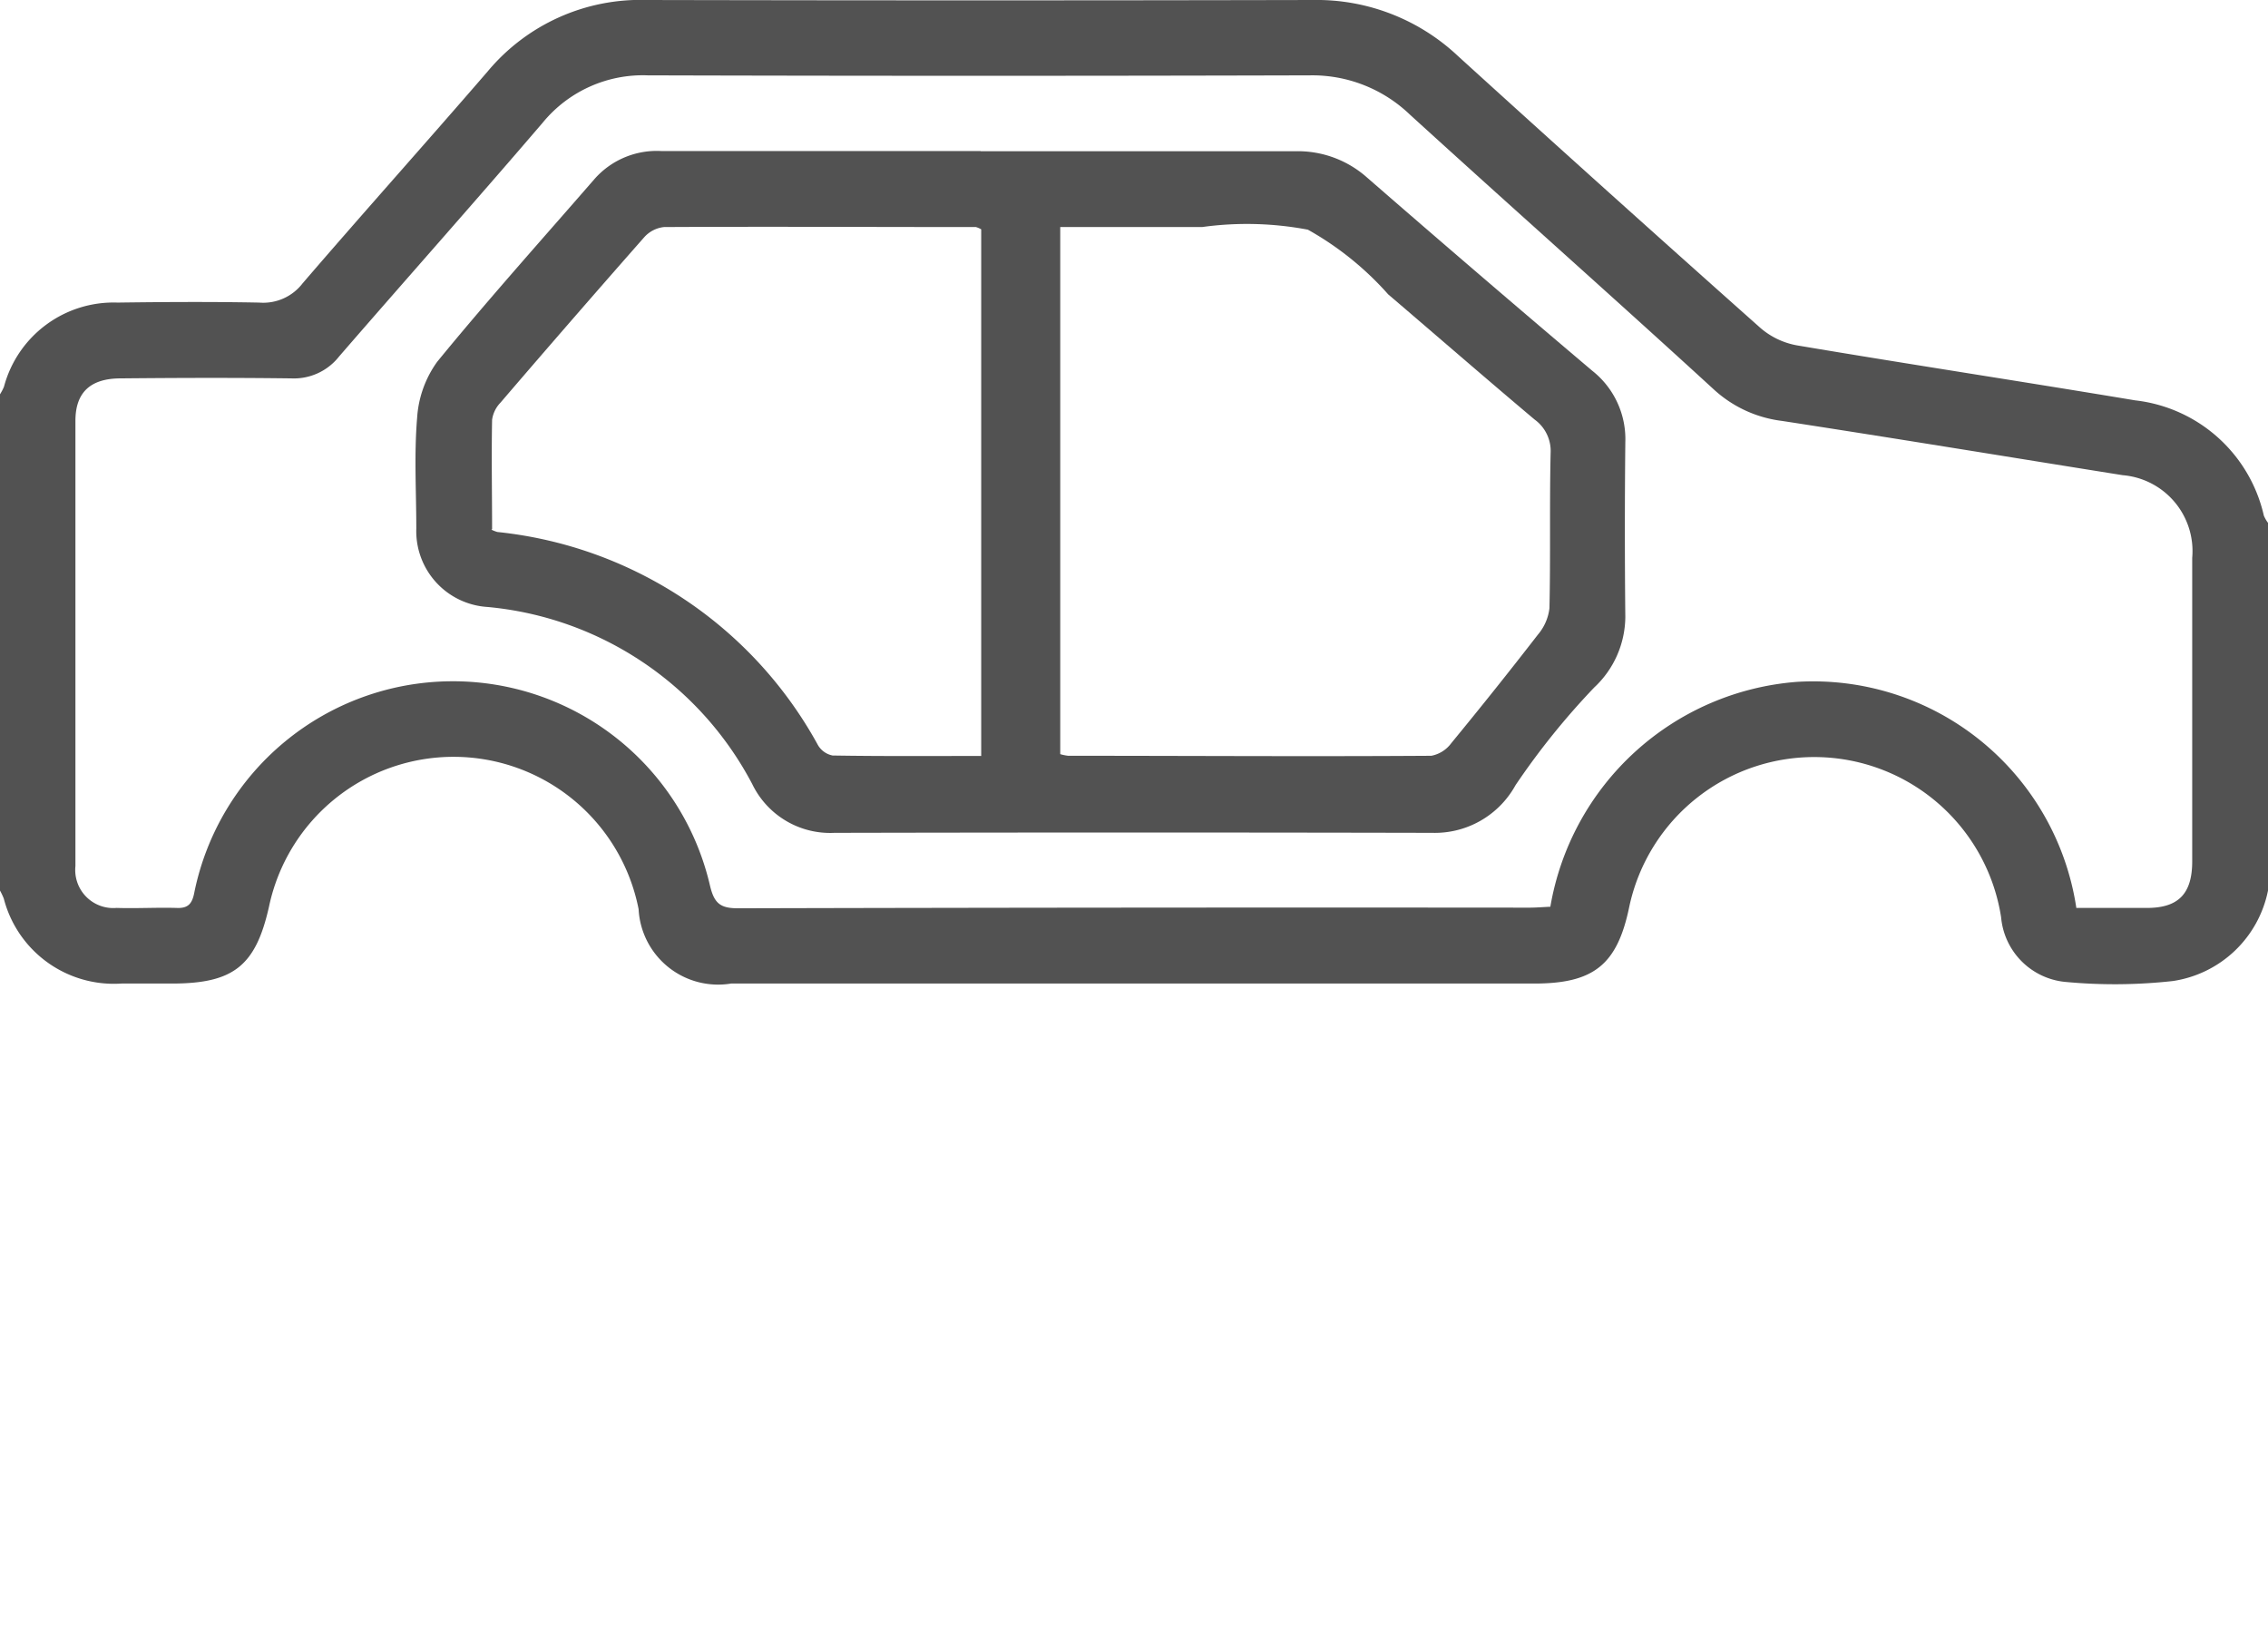 <svg id="Grupo_921" data-name="Grupo 921" xmlns="http://www.w3.org/2000/svg" xmlns:xlink="http://www.w3.org/1999/xlink" width="25.077" height="17.975" viewBox="0 0 25.077 17.975">
  <defs>
    <clipPath id="clip-path">
      <rect id="Rectángulo_126" data-name="Rectángulo 126" width="25.077" height="17.975" fill="#525252"/>
    </clipPath>
  </defs>
  <g id="Grupo_274" data-name="Grupo 274" clip-path="url(#clip-path)">
    <path id="Trazado_307" data-name="Trazado 307" d="M25.077,9.845a1.262,1.262,0,0,1-1.051,1,5.837,5.837,0,0,1-1.2.009.788.788,0,0,1-.7-.714,2.091,2.091,0,0,0-4.112-.113c-.132.637-.391.846-1.05.846H8.083a.88.88,0,0,1-1.022-.822,2.085,2.085,0,0,0-4.086-.031c-.147.657-.392.852-1.07.853H1.342a1.257,1.257,0,0,1-1.3-.939A.722.722,0,0,0,0,9.845V4.359a.549.549,0,0,0,.044-.084A1.254,1.254,0,0,1,1.3,3.345c.522-.007,1.044-.01,1.566,0a.548.548,0,0,0,.48-.213C4.021,2.347,4.713,1.576,5.39.792A2.2,2.2,0,0,1,7.154,0q3.683.008,7.366,0a2.278,2.278,0,0,1,1.6.619q1.666,1.514,3.349,3.01a.847.847,0,0,0,.4.189c1.245.21,2.494.4,3.74.608A1.649,1.649,0,0,1,25.031,5.7a.374.374,0,0,0,.046.08Zm-2.111.192c.268,0,.521,0,.773,0,.35,0,.5-.159.5-.515q0-1.677,0-3.355a.842.842,0,0,0-.769-.914c-1.255-.2-2.511-.407-3.768-.6a1.358,1.358,0,0,1-.755-.35c-1.113-1.02-2.244-2.021-3.36-3.038A1.558,1.558,0,0,0,14.483.833q-3.661.01-7.321,0A1.432,1.432,0,0,0,6,1.357C5.258,2.223,4.5,3.075,3.75,3.94a.636.636,0,0,1-.53.243c-.628-.008-1.257-.006-1.886,0-.334,0-.5.155-.5.469q0,2.461,0,4.922a.421.421,0,0,0,.455.463c.22.007.441-.006.661,0,.138.007.177-.054.2-.178a2.918,2.918,0,0,1,5.7-.07c.047.2.116.253.316.252q4.371-.011,8.742-.007c.08,0,.16-.007.234-.01a3,3,0,0,1,2.725-2.486,2.943,2.943,0,0,1,3.091,2.5" transform="translate(0 0)" fill="#525252"/>
    <path id="Trazado_308" data-name="Trazado 308" d="M76.551,25.562c1.159,0,2.318,0,3.476,0a1.151,1.151,0,0,1,.8.293q1.237,1.076,2.489,2.135a.962.962,0,0,1,.364.789q-.01.967,0,1.934a1.077,1.077,0,0,1-.344.777,8.2,8.2,0,0,0-.87,1.08,1.019,1.019,0,0,1-.921.527q-3.3-.007-6.61,0a.957.957,0,0,1-.909-.54A3.688,3.688,0,0,0,71.1,30.6a.84.84,0,0,1-.788-.867c0-.408-.025-.818.009-1.223a1.187,1.187,0,0,1,.223-.622c.563-.688,1.157-1.35,1.741-2.022a.918.918,0,0,1,.742-.306c1.175,0,2.35,0,3.525,0m.88.835v5.832a.518.518,0,0,0,.087.018c1.339,0,2.677.009,4.016,0a.356.356,0,0,0,.221-.14q.488-.593.958-1.2a.548.548,0,0,0,.127-.291c.013-.571,0-1.143.013-1.714a.429.429,0,0,0-.177-.372c-.543-.457-1.079-.923-1.619-1.384a3.412,3.412,0,0,0-.888-.715A3.619,3.619,0,0,0,79,26.4c-.52,0-1.041,0-1.572,0m-6.286,3.345a.4.4,0,0,0,.066.026,4.577,4.577,0,0,1,3.545,2.356.241.241,0,0,0,.162.115c.544.009,1.089.005,1.643.005V26.425A.263.263,0,0,0,76.5,26.4c-1.15,0-2.3-.006-3.449,0a.342.342,0,0,0-.221.115q-.8.908-1.588,1.827a.339.339,0,0,0-.092.189c-.008.406,0,.812,0,1.209" transform="translate(-65.709 -23.89)" fill="#525252"/>
  </g>
</svg>
